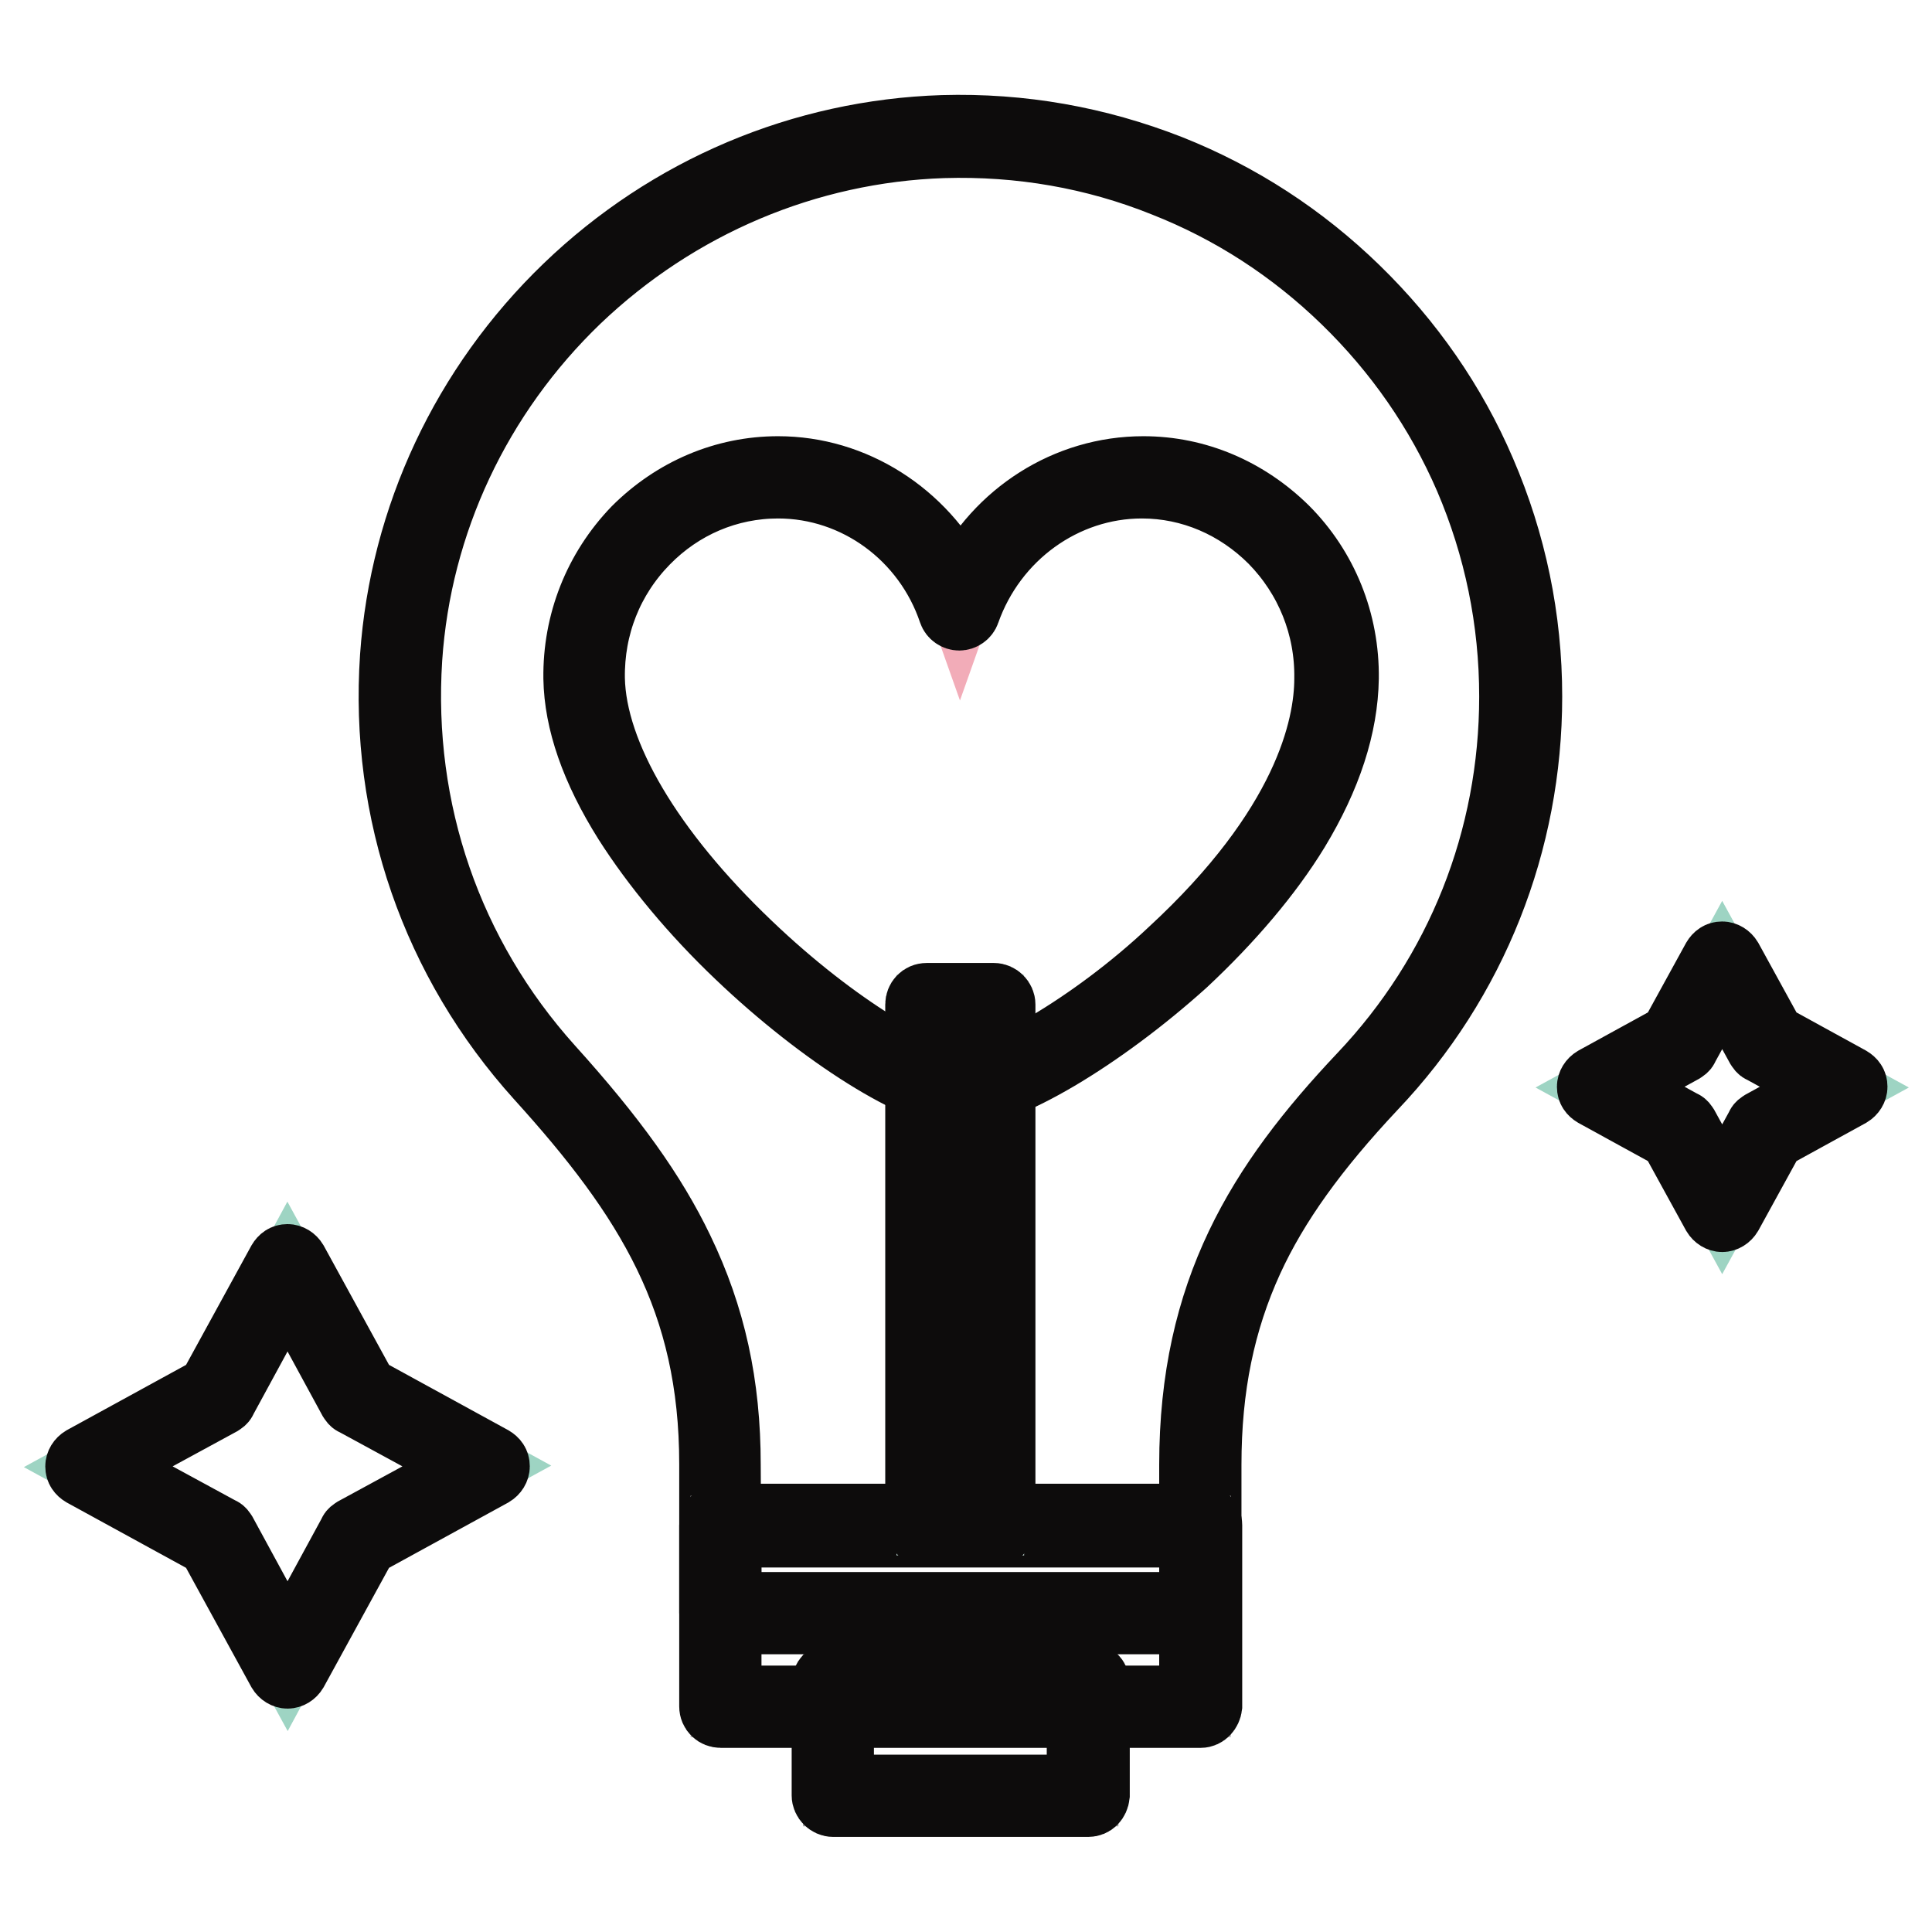 <?xml version="1.0" encoding="utf-8"?>
<!-- Svg Vector Icons : http://www.onlinewebfonts.com/icon -->
<!DOCTYPE svg PUBLIC "-//W3C//DTD SVG 1.1//EN" "http://www.w3.org/Graphics/SVG/1.1/DTD/svg11.dtd">
<svg version="1.1" xmlns="http://www.w3.org/2000/svg" xmlns:xlink="http://www.w3.org/1999/xlink" x="0px" y="0px" viewBox="0 0 256 256" enable-background="new 0 0 256 256" xml:space="preserve">
<g> <path stroke-width="8" fill-opacity="0" stroke="#aaaaaa"  d="M110.4,223.2h33.8V238h-33.8V223.2z"/> <path stroke-width="8" fill-opacity="0" stroke="#0d0c0c"  d="M144.2,239.4h-33.8c-0.8,0-1.5-0.7-1.5-1.5v-14.8c0-0.8,0.6-1.5,1.5-1.5h33.8c0.8,0,1.5,0.6,1.5,1.5v14.8 C145.6,238.8,145,239.4,144.2,239.4z M111.8,236.5h30.9v-11.9h-30.9V236.5z"/> <path stroke-width="8" fill-opacity="0" stroke="#f2c2ad"  d="M201.5,92.3c0-41.8-34.5-75.5-76.6-74.2c-37.9,1.2-69.2,31.3-71.8,69c-1.4,21.2,6,40.6,19,55 c14.7,16.2,23.3,30.1,23.3,52v19.7h63.6v-19.7c0-21.3,7.5-35.3,22.1-50.8C193.8,130,201.5,112,201.5,92.3L201.5,92.3z"/> <path stroke-width="8" fill-opacity="0" stroke="#0d0c0c"  d="M159.1,215.2H95.5c-0.8,0-1.5-0.7-1.5-1.5V194c0-21.5-8.4-35-22.9-51c-13.9-15.4-20.8-35.3-19.4-56 c1.3-18.6,9.5-36.1,23.1-49.2c13.6-13.1,31.4-20.6,50.1-21.2c10.5-0.3,20.6,1.5,30.3,5.3c9.3,3.7,17.6,9.1,24.8,16.1 s12.9,15.2,16.8,24.3c4.1,9.5,6.2,19.6,6.2,30c0,19.4-7.3,37.9-20.7,52c-7.7,8.2-12.9,15.4-16.3,22.8c-3.7,8.1-5.5,16.7-5.5,27 v19.7C160.5,214.5,159.9,215.2,159.1,215.2L159.1,215.2z M96.9,212.3h60.7v-18.2c0-23.2,9-37.5,22.5-51.8 C193,128.7,200,111,200,92.3c0-10-2-19.7-5.9-28.8c-3.8-8.8-9.3-16.7-16.2-23.4c-6.9-6.7-14.9-11.9-23.8-15.4 c-9.2-3.7-19-5.4-29.1-5.1c-17.9,0.6-35,7.8-48.2,20.4c-13.1,12.6-21,29.4-22.2,47.3c-1.3,20,5.3,39.1,18.6,53.9 c8.4,9.3,13.7,16.7,17.3,24.2c4.3,8.9,6.3,18,6.3,28.7L96.9,212.3L96.9,212.3z"/> <path stroke-width="8" fill-opacity="0" stroke="#c6c3c2"  d="M95.5,202.2h63.6v24H95.5V202.2z"/> <path stroke-width="8" fill-opacity="0" stroke="#0d0c0c"  d="M159.1,227.6H95.5c-0.8,0-1.5-0.6-1.5-1.5v-24c0-0.8,0.6-1.5,1.5-1.5h63.6c0.8,0,1.5,0.6,1.5,1.5v24 C160.5,226.9,159.9,227.6,159.1,227.6L159.1,227.6z M96.9,224.7h60.7v-21H96.9V224.7z"/> <path stroke-width="8" fill-opacity="0" stroke="#d6ece7"  d="M122.8,133.1h8.9v69h-8.9V133.1z"/> <path stroke-width="8" fill-opacity="0" stroke="#0d0c0c"  d="M131.7,203.6h-8.9c-0.8,0-1.5-0.6-1.5-1.5v-69c0-0.8,0.6-1.5,1.5-1.5h8.9c0.8,0,1.5,0.7,1.5,1.5v69 C133.2,203,132.5,203.6,131.7,203.6z M124.3,200.7h6v-66.1h-6V200.7z"/> <path stroke-width="8" fill-opacity="0" stroke="#f2acb8"  d="M151.4,63.3c-11.1,0-20.6,7.3-24.2,17.5c-3.6-10.2-13.1-17.5-24.2-17.5c-14.2,0-26,11.9-25.7,26.6 c0.4,23.8,39.4,54.2,49.9,54.2s49.6-27.9,49.9-54.2C177.3,75.2,165.6,63.3,151.4,63.3z"/> <path stroke-width="8" fill-opacity="0" stroke="#0d0c0c"  d="M127.3,145.5c-5.8,0-18.6-8-29.7-18.6c-6.1-5.8-11.2-12-14.9-17.8c-4.4-7-6.6-13.4-6.7-19.2 c-0.1-7.5,2.7-14.6,7.9-20c5.2-5.2,12-8.1,19.2-8.1c10.2,0,19.5,6,24.2,15.2c4.6-9.2,13.9-15.2,24.2-15.2c7.2,0,13.9,2.9,19.1,8 c5.3,5.3,8.2,12.5,8.1,20.1c-0.1,6.4-2.3,13.2-6.6,20.3c-3.6,5.9-8.8,12-14.9,17.7C146.1,137.9,133.3,145.5,127.3,145.5 L127.3,145.5z M103.1,64.7c-6.5,0-12.6,2.6-17.2,7.3c-4.7,4.8-7.2,11.1-7.1,17.9c0.2,9.9,7.7,22.6,20.7,35 c11.5,11,23.3,17.8,27.7,17.8c2.3,0,6.6-1.7,11.4-4.6c5.4-3.2,11.2-7.5,16.3-12.3c17.8-16.4,20.6-29.5,20.6-35.9 c0.1-6.8-2.5-13.2-7.2-18c-4.6-4.6-10.6-7.2-17-7.2c-10.1,0-19.3,6.6-22.8,16.5c-0.2,0.6-0.8,1-1.4,1s-1.2-0.4-1.4-1 C122.4,71.4,113.3,64.7,103.1,64.7L103.1,64.7z"/> <path stroke-width="8" fill-opacity="0" stroke="#9ed4c3"  d="M38.1,167.6l9.4,17.2l17.2,9.4l-17.2,9.4L38.1,221l-9.4-17.2l-17.2-9.4l17.2-9.4L38.1,167.6z"/> <path stroke-width="8" fill-opacity="0" stroke="#0d0c0c"  d="M38.1,222.4c-0.5,0-1-0.3-1.3-0.8l-9.2-16.8l-16.8-9.2c-0.5-0.3-0.8-0.7-0.8-1.3c0-0.5,0.3-1,0.8-1.3 l16.8-9.2l9.2-16.8c0.3-0.5,0.7-0.8,1.3-0.8c0.5,0,1,0.3,1.3,0.8l9.2,16.8l16.8,9.2c0.5,0.3,0.8,0.7,0.8,1.3c0,0.5-0.3,1-0.8,1.3 l-16.8,9.2l-9.2,16.8C39.1,222.1,38.6,222.4,38.1,222.4z M14.5,194.3l14.9,8.1c0.3,0.1,0.4,0.3,0.6,0.6l8.1,14.9l8.1-14.9 c0.1-0.3,0.3-0.4,0.6-0.6l14.9-8.1l-14.9-8.1c-0.3-0.1-0.4-0.3-0.6-0.6l-8.1-14.9L30,185.6c-0.1,0.3-0.3,0.4-0.6,0.6L14.5,194.3z" /> <path stroke-width="8" fill-opacity="0" stroke="#9ed4c3"  d="M228.2,127.7l5.8,10.6l10.6,5.8l-10.6,5.8l-5.8,10.6l-5.8-10.6l-10.6-5.8l10.6-5.8L228.2,127.7z"/> <path stroke-width="8" fill-opacity="0" stroke="#0d0c0c"  d="M228.2,161.9c-0.5,0-1-0.3-1.3-0.8l-5.6-10.2l-10.2-5.6c-0.5-0.3-0.8-0.7-0.8-1.3c0-0.5,0.3-1,0.8-1.3 l10.2-5.6l5.6-10.2c0.3-0.5,0.7-0.8,1.3-0.8c0.5,0,1,0.3,1.3,0.8l5.6,10.2l10.2,5.6c0.5,0.3,0.8,0.7,0.8,1.3c0,0.5-0.3,1-0.8,1.3 l-10.2,5.6l-5.6,10.2C229.2,161.6,228.7,161.9,228.2,161.9z M214.9,144l8.2,4.5c0.3,0.1,0.4,0.3,0.6,0.6l4.5,8.2l4.5-8.2 c0.1-0.3,0.3-0.4,0.6-0.6l8.2-4.5l-8.2-4.5c-0.3-0.1-0.4-0.3-0.6-0.6l-4.5-8.2l-4.5,8.2c-0.1,0.3-0.3,0.4-0.6,0.6L214.9,144z"/></g>
</svg>
